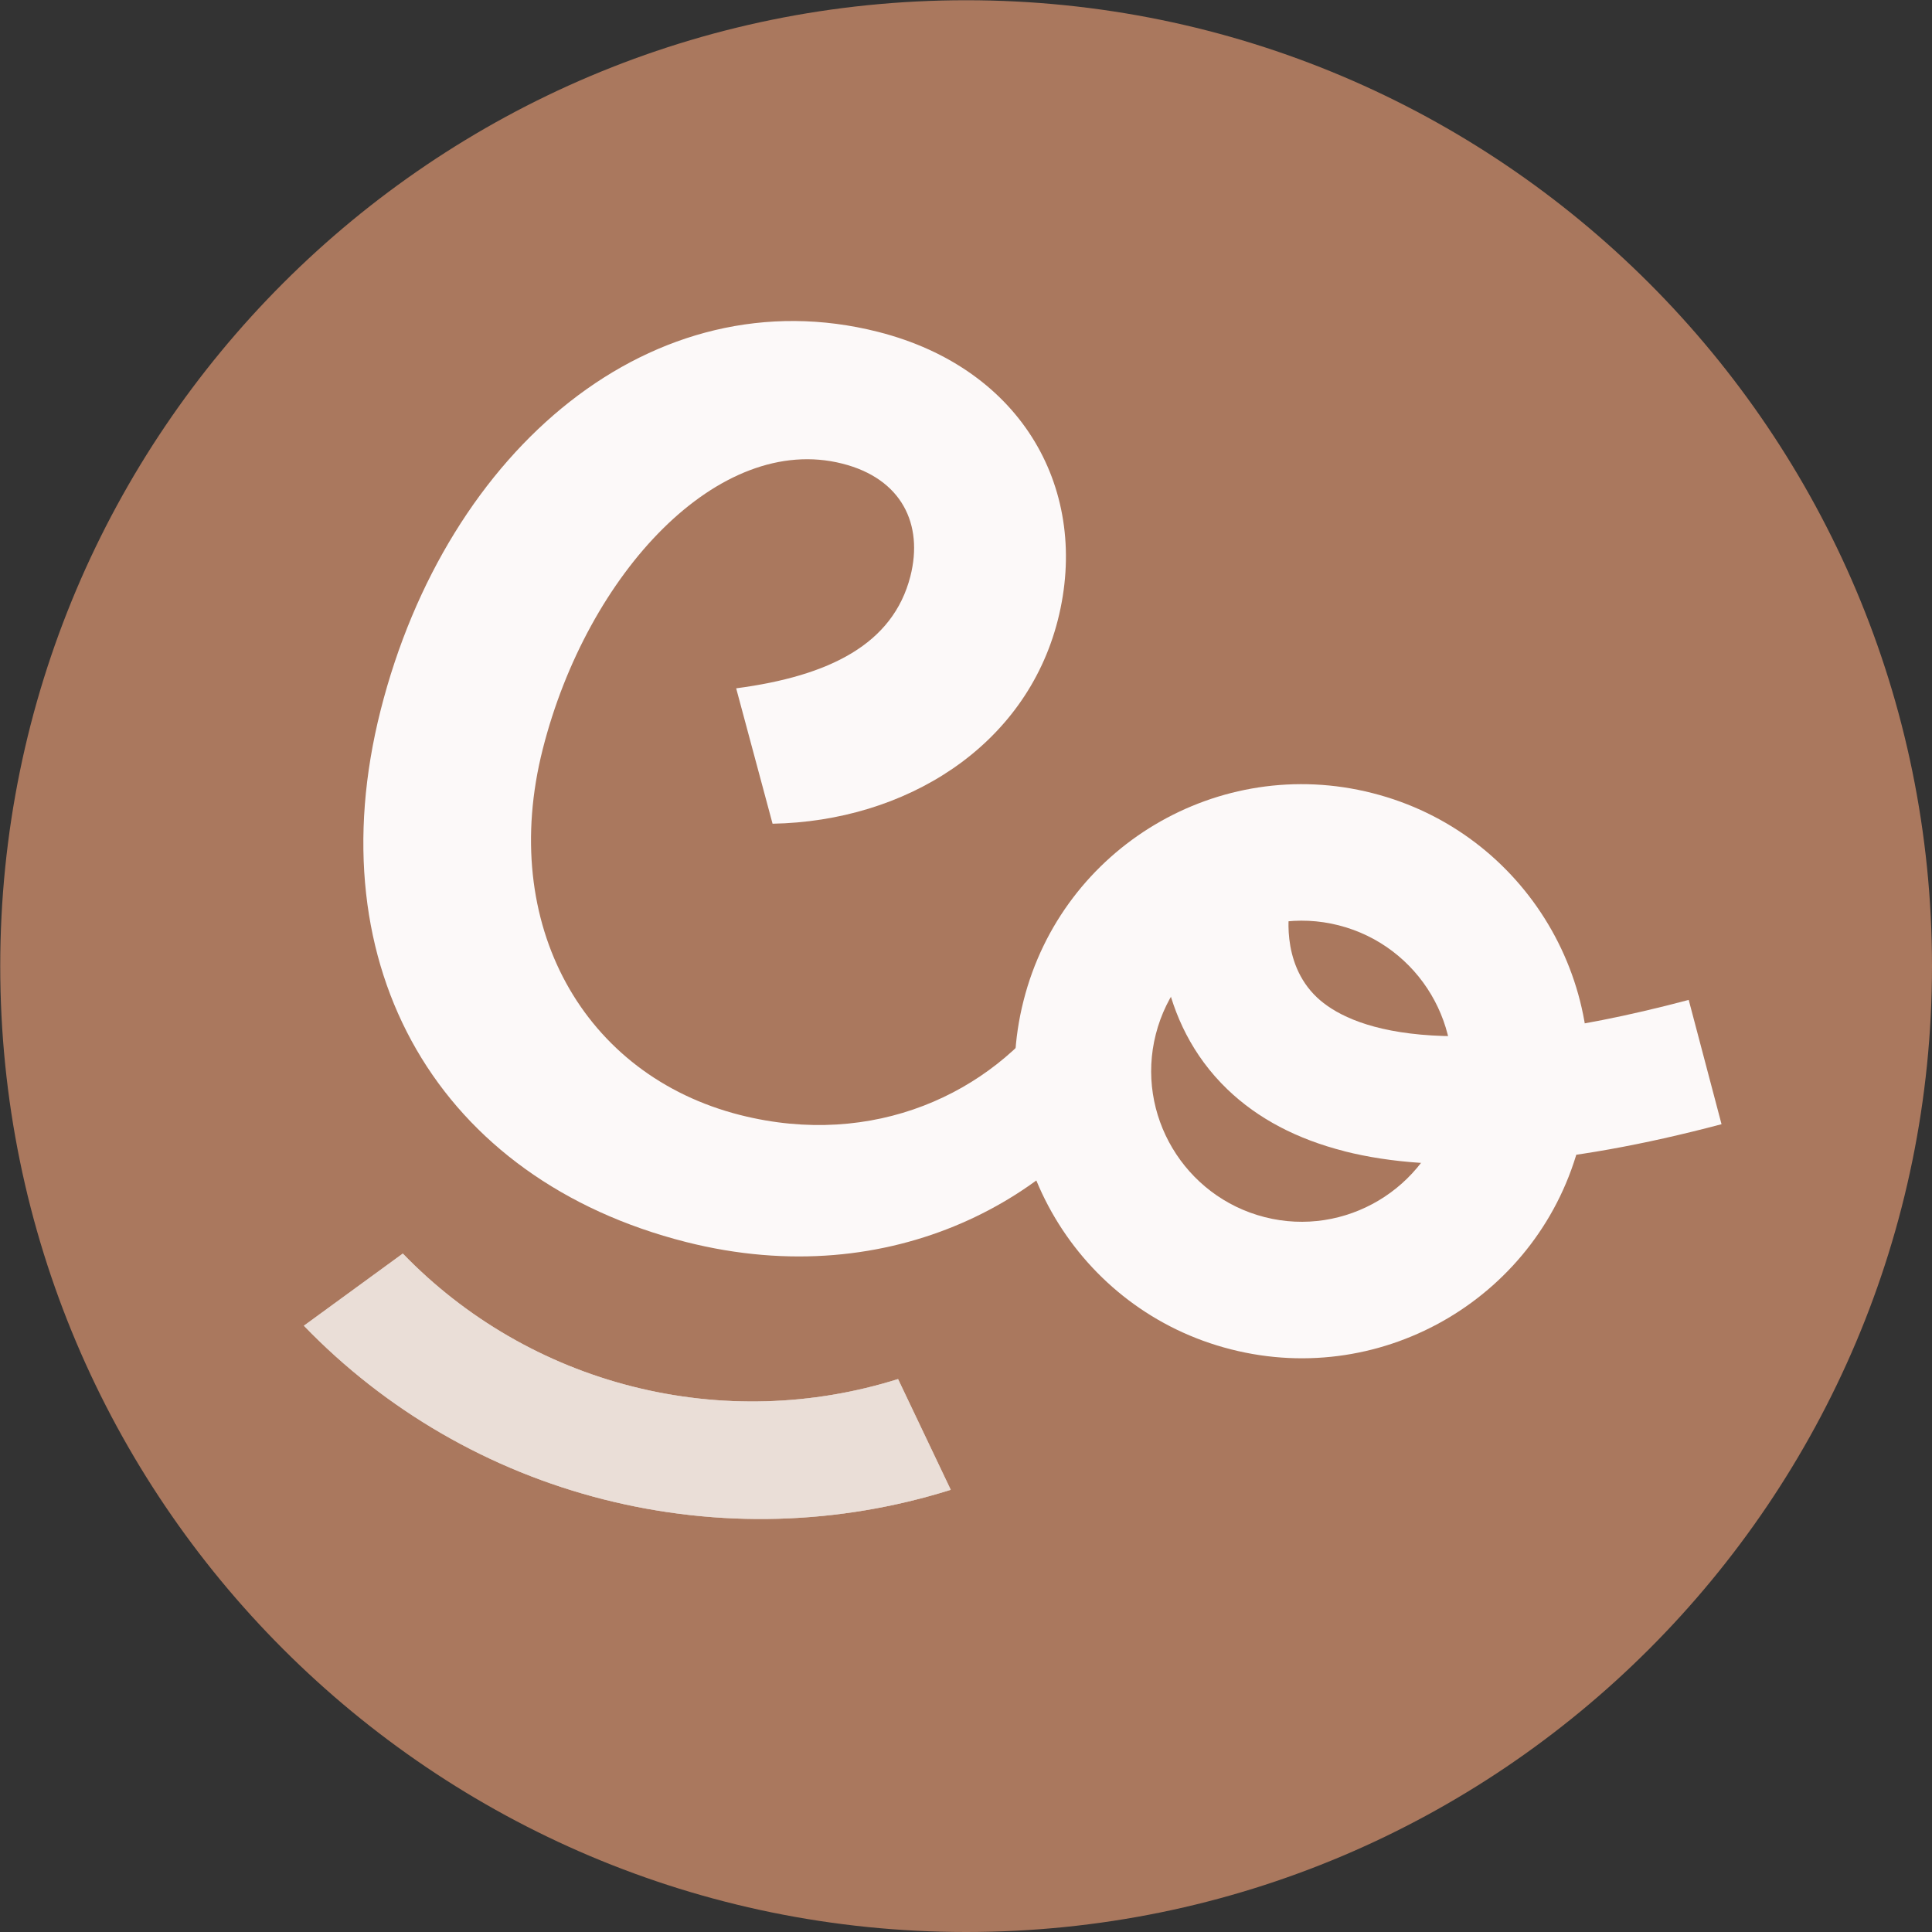 <svg xmlns="http://www.w3.org/2000/svg" width="107" height="107" viewBox="0 0 107 107" fill="none"><rect x="0" y="0" width="107" height="107" fill="#333333" stroke="none"/><g clip-path="url(#clip0_54_317)"><path d="M53.507 107C83.05 107 107 83.05 107 53.507C107 23.963 83.05 0.013 53.507 0.013C23.963 0.013 0.013 23.963 0.013 53.507C0.013 83.05 23.963 107 53.507 107Z" fill="#AA785E"></path><path d="M74.466 63.759C71.832 63.091 69.667 61.954 67.983 60.337C64.04 56.554 63.933 51.221 64.481 48.668L71.445 50.152C71.418 50.285 70.87 53.293 72.942 55.244C74.679 56.875 79.679 59.054 93.526 55.378L95.344 62.262C86.616 64.574 79.625 65.069 74.452 63.759H74.466Z" fill="#FCF9F9"></path><path d="M68.183 74.733C59.682 72.581 54.523 63.919 56.688 55.418C58.84 46.917 67.502 41.757 76.003 43.923C84.504 46.075 89.664 54.736 87.498 63.238C85.346 71.739 76.685 76.898 68.183 74.733ZM74.145 51.248C69.694 50.112 65.149 52.825 64.013 57.276C62.877 61.727 65.59 66.272 70.041 67.408C74.493 68.544 79.037 65.831 80.173 61.38C81.309 56.928 78.596 52.384 74.145 51.248Z" fill="#FCF9F9"></path><path d="M40.768 38.122C45.941 37.44 49.457 35.676 50.419 31.919C51.154 29.032 49.938 26.506 46.65 25.677C39.806 23.94 32.535 31.746 30.062 41.477C27.589 51.208 32.334 59.562 40.996 61.754C48.387 63.625 54.884 60.551 58.346 55.645C58.559 55.338 58.746 55.178 59.148 55.284C59.749 55.431 63.184 58.239 62.997 58.974C62.944 59.174 62.81 59.428 62.69 59.615C58.88 66.151 49.537 71.712 37.988 68.785C24.354 65.323 17.457 53.64 21.079 39.338C24.755 24.835 36.197 15.225 48.628 18.379C56.688 20.424 60.391 27.228 58.586 34.339C56.795 41.383 50.112 45.487 42.787 45.62L40.768 38.108V38.122Z" fill="#FCF9F9"></path><g opacity="0.5"><path d="M52.651 82.499L49.737 76.377C44.979 77.874 39.899 78.021 35.034 76.791C30.169 75.562 25.771 73.009 22.309 69.426L16.829 73.423C21.36 78.115 27.108 81.443 33.457 83.047C39.806 84.651 46.436 84.464 52.651 82.512V82.499Z" fill="white"></path><path d="M52.651 82.499L49.737 76.377C44.979 77.874 39.899 78.021 35.034 76.791C30.169 75.562 25.771 73.009 22.309 69.426L16.829 73.423C21.36 78.115 27.108 81.443 33.457 83.047C39.806 84.651 46.436 84.464 52.651 82.512V82.499Z" fill="white"></path></g><path opacity="0.5" d="M52.651 82.499L49.737 76.377C44.979 77.874 39.899 78.021 35.034 76.791C30.169 75.562 25.771 73.009 22.309 69.426L16.829 73.423C21.36 78.115 27.108 81.443 33.457 83.047C39.806 84.651 46.436 84.464 52.651 82.512V82.499Z" fill="white"></path></g><defs><clipPath id="clip0_54_317"><rect width="107" height="107" fill="white"></rect></clipPath></defs></svg>
